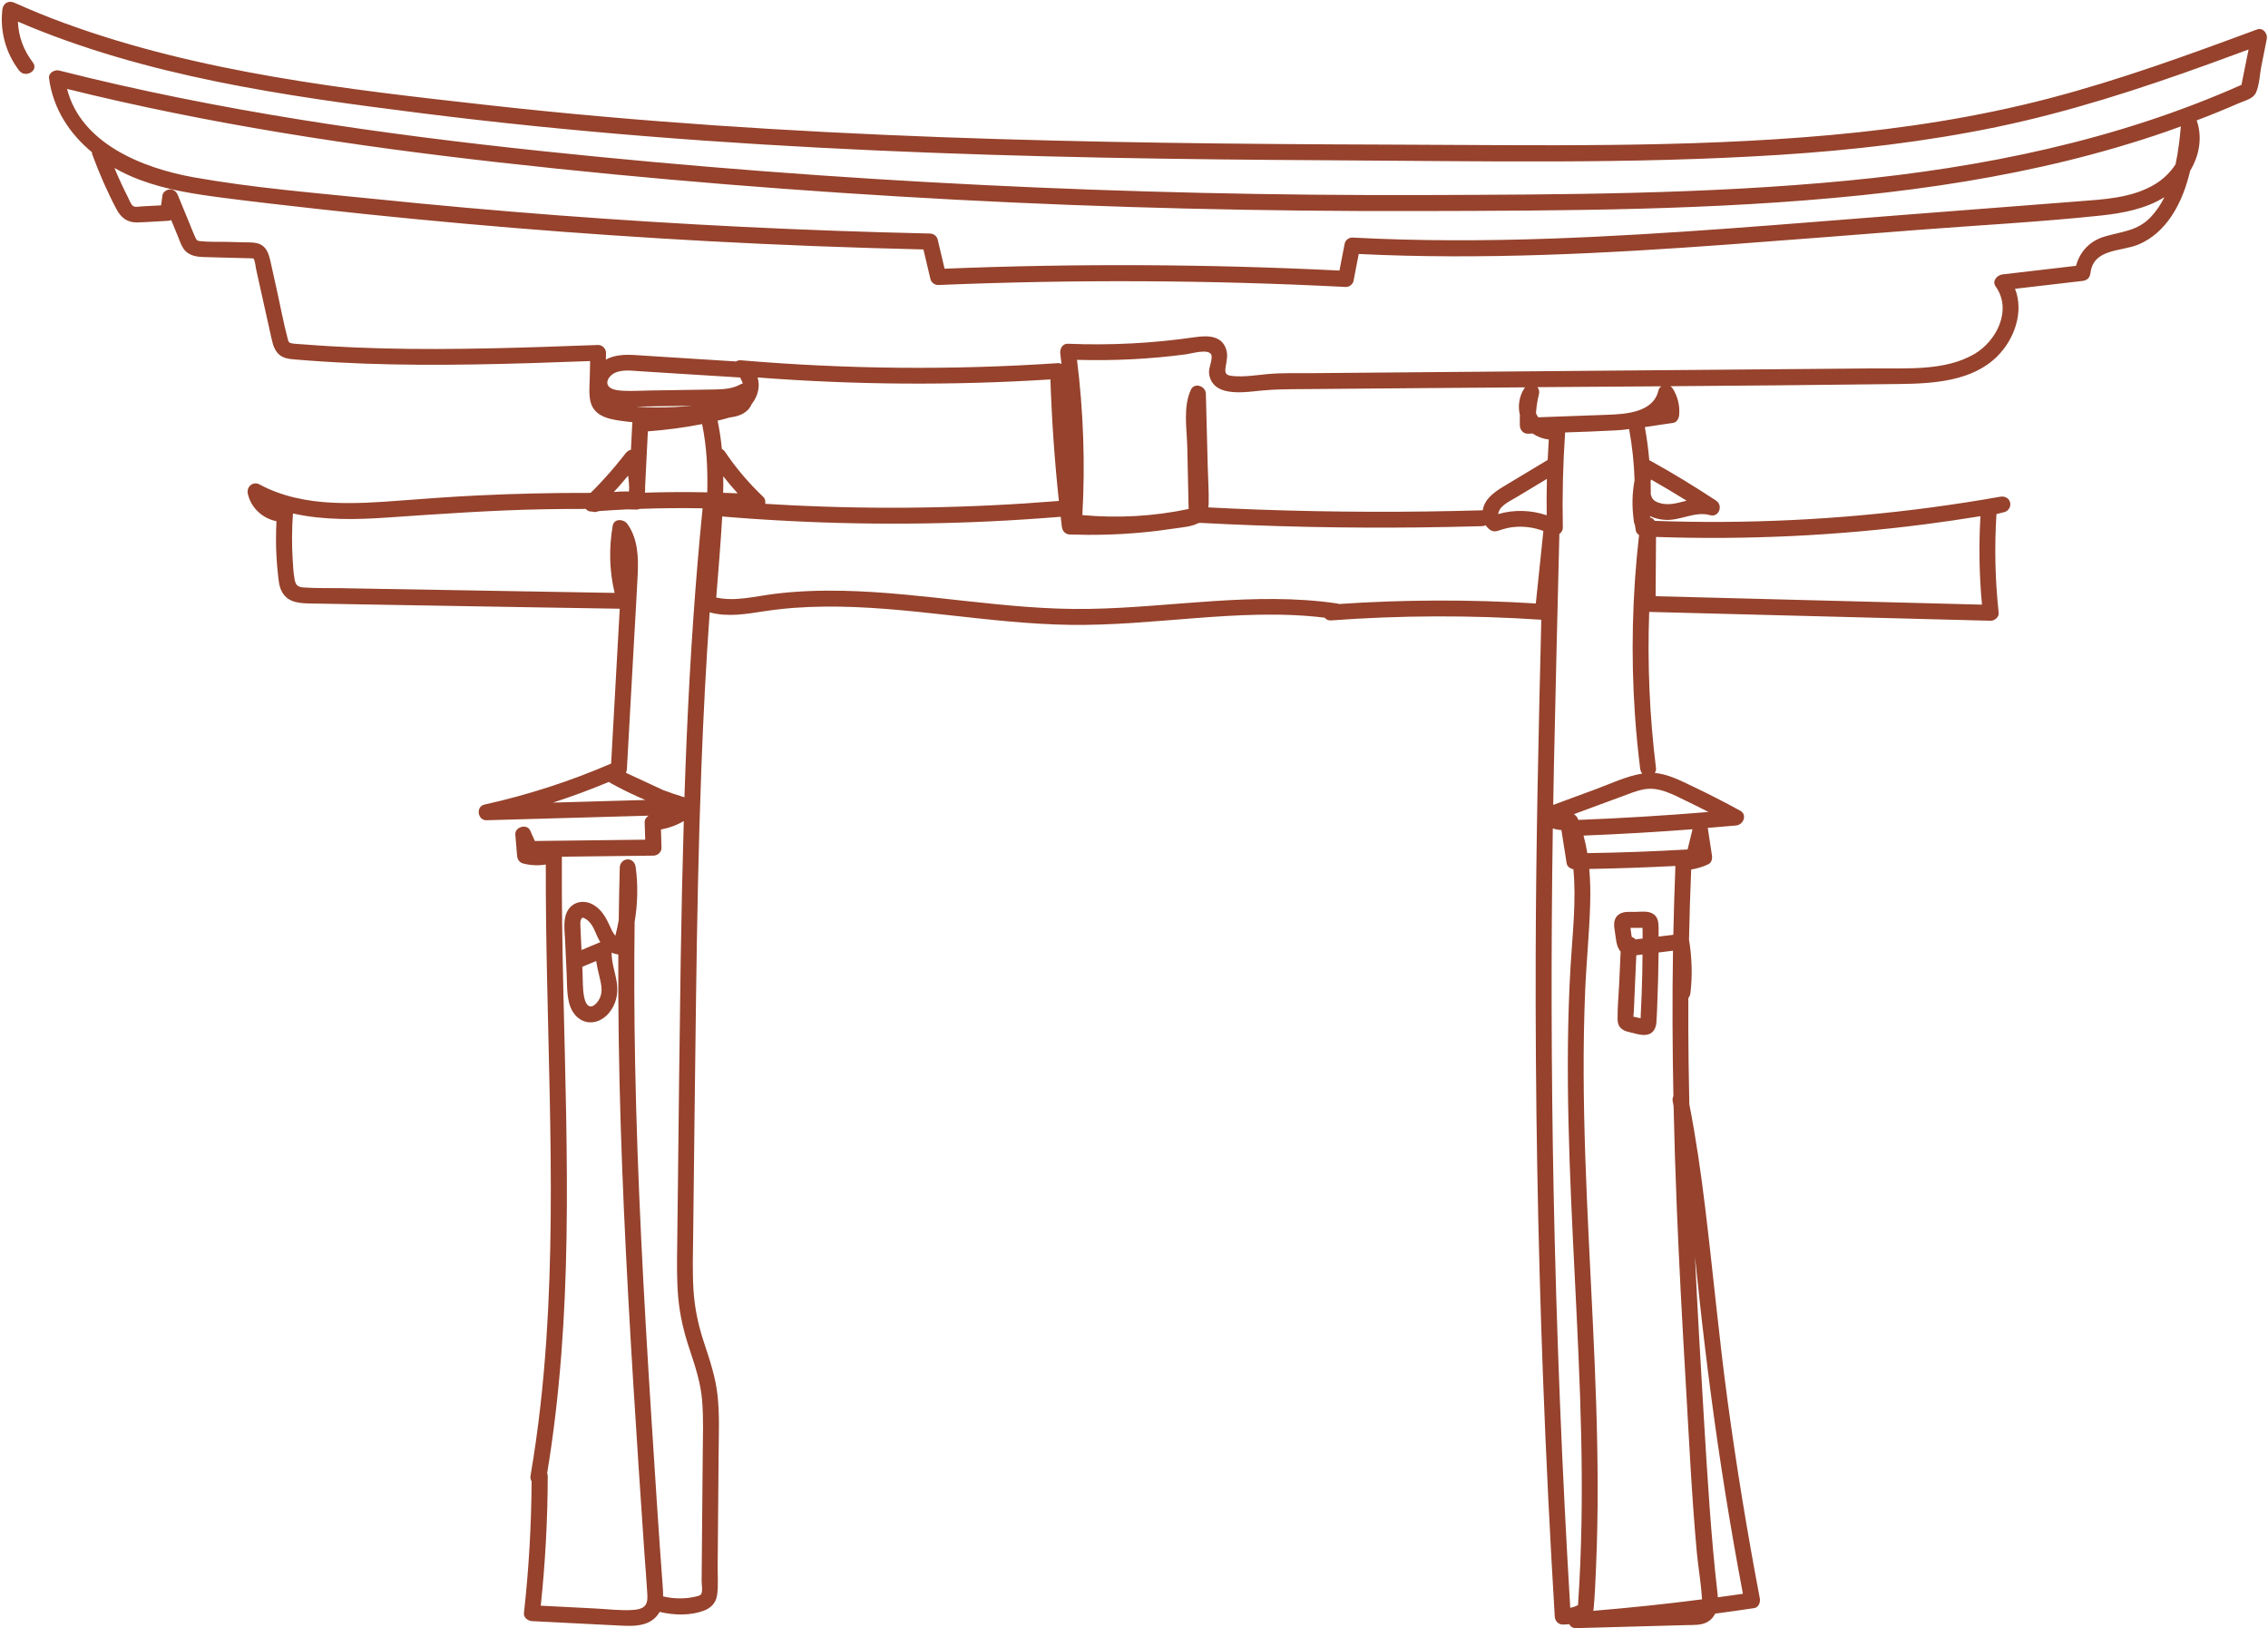 <?xml version="1.0" encoding="UTF-8" standalone="no"?><svg xmlns="http://www.w3.org/2000/svg" xmlns:xlink="http://www.w3.org/1999/xlink" fill="#000000" height="359.3" preserveAspectRatio="xMidYMid meet" version="1" viewBox="-0.4 -0.4 500.6 359.3" width="500.6" zoomAndPan="magnify"><g id="change1_1"><path d="M497.78,6.1c-15.14,5.61-30.33,11.15-45.97,15.23c-15.75,4.11-31.87,6.59-48.07,8.06 c-32.25,2.91-64.78,2.22-97.12,2.12c-33.22-0.1-66.44-0.43-99.63-1.66c-33.15-1.23-66.28-3.34-99.25-7.01 c-31.51-3.5-64.03-7.18-93.97-18.16c-3.72-1.36-7.39-2.86-11-4.48C1.48-0.38,0.28,0.33,0.12,1.72c-0.55,4.81,0.76,9.59,3.7,13.44 c1.35,1.78,4.41,0.03,3.04-1.77c-2.08-2.72-3.17-5.75-3.31-9.02c28.16,12.1,58.97,16.42,89.17,20.22 c33.24,4.19,66.66,6.7,100.12,8.2c33.51,1.51,67.05,2.01,100.59,2.18c32.95,0.17,66.06,0.9,98.96-1.2 c16.07-1.03,32.11-2.87,47.89-6.14c15.98-3.32,31.51-8.35,46.84-13.89c2.94-1.06,5.86-2.14,8.79-3.22c-0.52,2.6-1.04,5.2-1.57,7.8 c-27.48,12.25-57.25,18.29-87.09,21.15c-31.04,2.98-62.42,3.07-93.58,3.17c-64.8,0.2-129.61-2.89-194.07-9.66 c-35.97-3.78-71.86-8.93-106.95-17.82c-0.98-0.25-2.38,0.52-2.23,1.7c0.89,6.74,4.52,12.23,9.49,16.34 c-0.01,0.17,0.01,0.35,0.07,0.52c1.52,4.11,3.28,8.17,5.33,12.04c0.99,1.86,2.38,2.97,4.57,2.92c2.28-0.06,4.57-0.24,6.85-0.36 c0.21-0.01,0.44-0.07,0.66-0.16c0.14,0.35,0.29,0.69,0.43,1.04c0.37,0.91,0.75,1.82,1.12,2.73c0.35,0.85,0.64,1.78,1.16,2.53 c1.14,1.64,2.94,1.82,4.79,1.87c2.04,0.05,4.08,0.11,6.11,0.16c0.99,0.03,1.98,0.05,2.97,0.08c0.41,0.01,0.84-0.01,1.26,0.04 c0.09,0.01,0.2,0.04,0.29,0.04c0.03,0,0.03,0.01,0.05,0.01c0.38,0.66,0.41,1.7,0.58,2.43c0.23,1.02,0.46,2.05,0.68,3.07 c0.89,3.99,1.77,7.97,2.66,11.96c0.37,1.66,0.81,3.38,2.46,4.21c0.83,0.42,1.75,0.5,2.66,0.58c1.1,0.1,2.2,0.18,3.3,0.26 c3.99,0.3,7.99,0.51,12,0.66c8.07,0.29,16.14,0.32,24.21,0.19c8.58-0.13,17.16-0.43,25.73-0.75c-0.03,1.26-0.05,2.52-0.08,3.78 c-0.04,1.68-0.23,3.47,0.15,5.12c0.87,3.74,5.03,4.07,8.18,4.47c0.37,0.05,0.73,0.08,1.1,0.12c-0.03,0.12-0.05,0.24-0.05,0.37 c-0.1,1.91-0.19,3.81-0.29,5.72c-0.49,0.09-0.89,0.4-1.22,0.83c-0.12,0.16-0.22,0.28-0.43,0.55c-0.18,0.23-0.36,0.45-0.54,0.67 c-0.38,0.47-0.76,0.94-1.15,1.41c-0.8,0.95-1.61,1.89-2.45,2.81c-0.81,0.9-1.65,1.78-2.5,2.64c-0.2,0.2-0.41,0.4-0.62,0.6 c-8.3-0.02-16.59,0.16-24.88,0.56c-5.71,0.28-11.41,0.69-17.11,1.13c-5.01,0.39-10.04,0.72-15.07,0.47 c-5.56-0.28-11.09-1.37-16.02-4.03c-1.41-0.76-2.88,0.49-2.58,1.99c0.62,3.11,3.27,5.55,6.33,6.12c-0.13,2.58-0.14,5.16,0,7.74 c0.08,1.41,0.19,2.81,0.35,4.21c0.14,1.24,0.25,2.54,0.87,3.65c1.42,2.59,4.33,2.53,6.91,2.57c3.15,0.06,6.3,0.11,9.45,0.17 c12.67,0.22,25.35,0.44,38.02,0.65c6.72,0.11,13.45,0.22,20.17,0.33c-0.14,2.51-0.28,5.02-0.42,7.53 c-0.49,8.88-0.99,17.76-1.48,26.63c-9.01,3.91-18.39,6.93-27.98,9.06c-1.93,0.43-1.51,3.51,0.47,3.45 c11.94-0.34,23.87-0.68,35.81-1.01c-0.53,0.3-0.92,0.83-0.9,1.5c0.04,1.27,0.08,2.53,0.12,3.8c-8.12,0.1-16.24,0.19-24.36,0.29 c-0.34-0.77-0.68-1.54-1.03-2.31c-0.7-1.58-3.42-0.8-3.28,0.89c0.13,1.56,0.26,3.12,0.39,4.67c0.06,0.77,0.5,1.49,1.29,1.7 c1.66,0.44,3.38,0.52,5.05,0.24c-0.05,17.12,0.53,34.23,0.87,51.34c0.36,17.83,0.45,35.69-0.75,53.49 c-0.68,10.06-1.79,20.09-3.49,30.03c-0.08,0.49,0.02,0.92,0.24,1.26c-0.06,9.71-0.62,19.42-1.7,29.07c-0.11,0.98,0.9,1.71,1.76,1.76 c6.37,0.32,12.74,0.65,19.12,0.97c2.41,0.12,5.17,0.3,7.29-1.08c0.82-0.54,1.39-1.19,1.78-1.92c3.15,0.74,6.72,0.85,9.71-0.25 c1.58-0.58,2.71-1.7,2.97-3.41c0.3-2.02,0.12-4.19,0.13-6.24c0.07-8.54,0.15-17.08,0.22-25.62c0.04-4.07,0.2-8.18-0.24-12.24 c-0.44-4.05-1.71-7.8-2.98-11.64c-1.26-3.8-2.08-7.59-2.33-11.59c-0.26-4.15-0.12-8.31-0.07-12.46c0.2-17.18,0.39-34.35,0.62-51.53 c0.23-17.11,0.54-34.21,1.19-51.31c0.43-11.43,1.02-22.86,1.83-34.27c3.95,1.09,8.09,0.36,12.08-0.25 c4.42-0.68,8.89-0.98,13.36-1.02c9-0.09,17.96,0.85,26.89,1.84c9.08,1,18.17,2.07,27.31,2.19c9.1,0.12,18.17-0.76,27.23-1.46 c9.59-0.74,19.31-1.3,28.89-0.12c0.28,0.39,0.73,0.64,1.37,0.6c15.45-1.14,30.97-1.18,46.43-0.15c-0.6,24.61-1.17,49.23-1.24,73.85 c-0.09,31.16,0.45,62.31,1.62,93.45c0.66,17.56,1.53,35.12,2.59,52.66c0.06,0.95,0.76,1.75,1.76,1.76c0.42,0,0.91-0.02,1.44-0.08 c0.24,0.51,0.74,0.89,1.51,0.87c6.55-0.18,13.11-0.36,19.66-0.54c1.6-0.04,3.2-0.09,4.8-0.13c1.53-0.04,3.29,0.08,4.65-0.76 c0.74-0.46,1.25-1.07,1.58-1.77c2.88-0.38,5.76-0.79,8.63-1.22c0.99-0.15,1.39-1.32,1.23-2.16c-2.75-14.39-5.12-28.86-7.09-43.38 c-1.94-14.32-3.25-28.71-5-43.05c-0.92-7.57-2.01-15.11-3.47-22.6c-0.07-3.04-0.12-6.08-0.16-9.12c-0.06-4.77-0.08-9.53-0.06-14.3 c0.26-0.31,0.42-0.72,0.47-1.15c0.46-3.92,0.32-7.84-0.32-11.73c0.1-5.16,0.27-10.33,0.48-15.49c1.3-0.2,2.55-0.58,3.77-1.15 c0.76-0.35,0.92-1.26,0.81-1.99c-0.3-1.95-0.59-3.89-0.89-5.84c-0.01-0.07-0.03-0.13-0.05-0.2c2.09-0.17,4.18-0.34,6.27-0.53 c1.62-0.15,2.54-2.37,0.89-3.28c-3.44-1.88-6.93-3.67-10.47-5.35c-2.66-1.27-5.43-2.7-8.38-2.97c0.21-0.28,0.34-0.63,0.29-0.99 c-1.42-11.45-1.92-23.01-1.51-34.54c19.57,0.51,39.15,1.01,58.72,1.52c5.55,0.14,11.1,0.29,16.66,0.43 c0.88,0.02,1.86-0.83,1.76-1.76c-0.79-7.23-0.95-14.51-0.49-21.77c0.59-0.15,1.18-0.3,1.77-0.45c0.92-0.24,1.48-1.26,1.23-2.16 c-0.27-0.99-1.22-1.39-2.16-1.23c-20.19,3.58-40.68,5.44-61.19,5.56c-5.02,0.03-10.04-0.05-15.06-0.23 c-0.24-0.37-0.62-0.65-1.05-0.76c-0.01-0.09-0.01-0.18-0.01-0.28c1.08,0.51,2.31,0.78,3.52,0.83c3.25,0.14,6.5-1.97,9.71-1.05 c1.98,0.57,2.98-2.14,1.35-3.21c-4.74-3.13-9.59-6.08-14.56-8.83c-0.06-0.03-0.12-0.05-0.18-0.07c-0.21-2.45-0.54-4.89-0.98-7.32 c2.09-0.31,4.19-0.63,6.28-0.94c0.81-0.12,1.22-0.99,1.29-1.7c0.2-2.04-0.31-4.1-1.39-5.83c-0.14-0.23-0.34-0.42-0.56-0.55 c16.9-0.13,33.8-0.27,50.7-0.49c7.37-0.1,15.96-0.59,21.5-6.14c3.8-3.81,5.88-9.82,3.89-14.87c4.96-0.58,9.93-1.16,14.89-1.73 c1.04-0.12,1.63-0.72,1.76-1.76c0.66-5.47,6.84-4.67,10.67-6.31c3.02-1.29,5.42-3.54,7.23-6.25c2-3.01,3.26-6.43,4.1-9.98 c1.99-3.32,2.77-7.29,1.46-11.09c0-0.01-0.01-0.02-0.02-0.04c1.48-0.56,2.95-1.13,4.42-1.73c1.67-0.68,3.34-1.38,4.99-2.1 c1.31-0.57,3.08-0.93,3.7-2.33c0.74-1.66,0.82-4.1,1.18-5.88c0.39-1.96,0.79-3.92,1.18-5.88C500.18,7.07,499.14,5.6,497.78,6.1z M14.4,19.22c31.26,7.75,63.15,12.59,95.13,16.19c33.56,3.78,67.25,6.46,100.96,8.25c34.03,1.8,68.12,2.6,102.2,2.51 c32.53-0.08,65.31-0.14,97.7-3.48c15.35-1.59,30.63-3.98,45.62-7.66c7.4-1.82,14.73-3.95,21.93-6.45c1.01-0.35,2.01-0.72,3.02-1.09 c-0.23,2.69-0.56,5.56-1.17,8.38c-1.11,1.72-2.65,3.21-4.39,4.29c-5.08,3.15-11.41,3.43-17.2,3.88c-12.83,1-25.65,1.99-38.48,2.98 c-25.81,2-51.64,4.29-77.52,5.22c-14.7,0.52-29.41,0.56-44.09-0.22c-0.72-0.04-1.56,0.57-1.7,1.29c-0.39,2-0.77,3.99-1.16,5.99 c-29.03-1.44-58.11-1.58-87.16-0.41c-0.51-2.16-1.02-4.31-1.53-6.47c-0.18-0.76-0.94-1.27-1.7-1.29 c-27.47-0.61-54.91-1.95-82.31-4.03c-13.37-1.02-26.73-2.21-40.07-3.58c-13.37-1.37-26.96-2.44-40.2-4.81 C31.1,36.7,17.49,31.3,14.4,19.22z M55.62,56.67C55.7,56.69,55.67,56.71,55.62,56.67L55.62,56.67z M231.45,83.32 c0.3,8.96,0.92,17.9,1.87,26.82c-19.79,1.6-39.67,1.93-59.5,0.93c-1.77-0.09-3.55-0.19-5.32-0.3c0.1-0.55-0.02-1.14-0.45-1.55 c-3.17-3.01-6-6.33-8.44-9.95c-0.19-0.28-0.43-0.48-0.68-0.61c-0.2-2.09-0.51-4.17-0.94-6.24c0.4-0.09,0.79-0.18,1.19-0.28 c0.46-0.12,0.91-0.25,1.37-0.39c1.49-0.21,2.99-0.56,4.09-1.67c0.4-0.4,0.71-0.9,0.93-1.42c0.05-0.06,0.1-0.11,0.14-0.16 c1.21-1.61,1.7-3.72,1.1-5.61C188.33,84.54,209.92,84.69,231.45,83.32z M270.07,85.85c2.53,0.6,5.31,0.19,7.86-0.06 c3.09-0.31,6.17-0.31,9.28-0.33c8.79-0.07,17.57-0.15,26.36-0.22c7.55-0.06,15.1-0.12,22.65-0.17c-0.05,0.06-0.11,0.12-0.15,0.19 c-1.14,1.72-1.49,3.95-0.99,5.95c-0.03,0.77-0.04,1.55-0.01,2.33c0.04,0.92,0.77,1.79,1.76,1.76c0.36-0.01,0.72-0.02,1.08-0.04 c1.05,0.73,2.26,1.18,3.54,1.32c-0.09,1.5-0.18,3.01-0.24,4.51c-2.9,1.74-5.79,3.48-8.69,5.22c-2.37,1.42-5.19,2.97-5.65,5.9 c-0.05,0-0.09-0.01-0.14-0.01c-16.41,0.48-32.83,0.43-49.23-0.15c-3.73-0.13-7.45-0.3-11.18-0.49c0.04-0.31,0.06-0.62,0.06-0.93 c0.06-2.64-0.13-5.31-0.2-7.95c-0.14-5.41-0.28-10.82-0.42-16.23c-0.04-1.63-2.49-2.55-3.28-0.89c-1.8,3.82-0.91,8.66-0.82,12.76 c0.1,4.53,0.2,9.06,0.3,13.59c-7.73,1.63-15.59,2.07-23.46,1.35c0.65-11.45,0.23-22.89-1.18-34.26c8.05,0.23,16.09-0.16,24.07-1.22 c1.13-0.15,4.85-1.28,5.54,0.03c0.42,0.8-0.45,2.77-0.47,3.7C266.45,83.8,267.91,85.33,270.07,85.85z M359.18,94.28 c0.69,3.73,1.09,7.5,1.21,11.28c-0.55,2.9-0.6,5.86-0.19,8.8c0,0.01,0,0.01,0,0.02c0,0,0,0,0,0c0.02,0.16,0.04,0.31,0.06,0.47 c0.03,0.17,0.1,0.32,0.18,0.46c0.06,0.46,0.13,0.92,0.22,1.37c0.09,0.42,0.37,0.75,0.72,0.98c-1.5,13.16-1.82,26.45-0.91,39.67 c0.27,3.96,0.66,7.91,1.15,11.85c0.05,0.42,0.21,0.81,0.45,1.12c-3.46,0.55-6.83,2.18-10.08,3.38c-3.19,1.18-6.38,2.35-9.56,3.53 c0.05-2.75,0.09-5.49,0.15-8.24c0.35-17.19,0.8-34.37,1.21-51.56c0.45-0.3,0.77-0.79,0.76-1.42c-0.14-7,0.03-13.99,0.51-20.97 c3.69-0.12,7.38-0.25,11.06-0.45C357.13,94.52,358.16,94.43,359.18,94.28z M368.94,205.87c-1.08,0.13-2.17,0.26-3.25,0.4 c0-0.62,0-1.24,0-1.86c-0.01-1.33-0.12-2.62-1.44-3.29c-1.12-0.57-2.68-0.3-3.89-0.3c-1.09,0-2.34-0.14-3.31,0.47 c-1.47,0.93-1.24,2.56-0.99,4.03c0.22,1.3,0.25,2.85,1.02,3.96c0.07,0.11,0.15,0.2,0.23,0.29c-0.1,2.24-0.2,4.47-0.3,6.71 c-0.12,2.76-0.42,5.57-0.37,8.33c0.03,1.55,0.94,2.36,2.37,2.68c1.16,0.26,2.5,0.74,3.7,0.68c1.57-0.07,2.36-1.23,2.49-2.68 c0.12-1.39,0.14-2.79,0.2-4.18c0.16-3.78,0.25-7.56,0.29-11.34c1.06-0.13,2.12-0.26,3.18-0.39c-0.18,10.7-0.12,21.4,0.09,32.1 c-0.17,0.33-0.24,0.72-0.15,1.16c0.07,0.34,0.13,0.68,0.19,1.01c0.17,7.6,0.41,15.19,0.72,22.78c0.52,12.69,1.21,25.37,1.95,38.04 c0.74,12.56,1.31,25.15,2.46,37.68c0.31,3.32,0.91,6.65,1.12,9.98c0.01,0.12,0.02,0.25,0.02,0.38c-7.98,1.03-15.98,1.87-24,2.53 c0.04-0.14,0.07-0.28,0.08-0.42c0.28-3.05,0.4-6.13,0.53-9.2c0.26-5.98,0.37-11.96,0.36-17.94c-0.02-12.14-0.5-24.27-1.08-36.4 c-1.15-24.24-2.7-48.51-1.68-72.79c0.27-6.46,0.94-12.9,1.11-19.36c0.07-2.52,0.03-5.07-0.2-7.59c6.34-0.11,12.68-0.33,19.01-0.66 C369.2,195.76,369.05,200.81,368.94,205.87z M361.95,219.03c-0.06,1.75-0.14,3.5-0.23,5.25c-0.1-0.02-0.18-0.03-0.21-0.04 c-0.37-0.08-0.74-0.16-1.1-0.24c-0.1-0.02-0.19-0.04-0.29-0.06c0.03-0.37,0.09-0.76,0.1-1.06c0.03-0.69,0.06-1.39,0.09-2.08 c0.06-1.45,0.13-2.89,0.19-4.34c0.09-2.03,0.18-4.05,0.27-6.08c0.22-0.03,0.45-0.06,0.67-0.08c0.23-0.03,0.47-0.06,0.7-0.09 C362.13,213.15,362.06,216.09,361.95,219.03z M359.37,203.72c-0.01-0.02-0.02-0.05-0.03-0.06 C359.37,203.67,359.38,203.69,359.37,203.72z M359.6,223.81C359.47,223.76,359.49,223.73,359.6,223.81L359.6,223.81z M361.45,206.78 c-0.29,0.04-0.58,0.07-0.87,0.11c-0.2-0.27-0.49-0.44-0.81-0.54c-0.04-0.26-0.09-0.52-0.13-0.78c-0.02-0.11-0.08-0.73-0.15-1.23 c0.28,0,0.57,0,0.85,0c0.6,0,1.2-0.01,1.79-0.01c0.01,0.21,0.03,0.41,0.03,0.6c0,0.59,0,1.18,0,1.77 C361.93,206.72,361.69,206.75,361.45,206.78z M330.28,113.04c0.04-0.47,0.34-1.05,0.6-1.36c0.93-1.06,2.36-1.72,3.55-2.43 c2.2-1.33,4.41-2.65,6.61-3.98c-0.07,2.68-0.08,5.36-0.05,8.03C337.56,112.13,333.79,112.01,330.28,113.04z M141.99,107.03 c0.2-4.08,0.41-8.17,0.61-12.25c4.01-0.31,8.02-0.82,11.97-1.6c1.03,4.95,1.26,10.01,1.14,15.06c-4.59-0.1-9.18-0.07-13.76,0.07 C142,107.89,142.01,107.46,141.99,107.03z M139.99,89.32c0.01,0,0.01,0,0.02,0c2.63-0.04,5.25-0.08,7.88-0.12 c1.5-0.02,3-0.05,4.5-0.07c-1.27,0.11-2.53,0.21-3.8,0.28C145.73,89.56,142.86,89.56,139.99,89.32z M159.22,108.34 c0.03-1.22,0.04-2.43,0.02-3.65c1.01,1.3,2.07,2.56,3.18,3.77C161.35,108.41,160.29,108.38,159.22,108.34z M163,82.9 c0.04,0.18,0.11,0.35,0.22,0.54c0.17,0.27,0.27,0.54,0.31,0.81c-0.2,0.03-0.41,0.1-0.61,0.21c-1.68,0.94-3.61,1.03-5.5,1.08 c-2.3,0.05-4.6,0.07-6.91,0.11c-2.39,0.04-4.79,0.08-7.18,0.11c-2.1,0.03-4.23,0.17-6.33,0.06c-1.11-0.06-2.65-0.28-3.15-1.1 c-0.67-1.08,0.44-2.35,1.41-2.82c1.67-0.81,3.78-0.5,5.56-0.39c2.36,0.15,4.73,0.3,7.09,0.45C152.94,82.27,157.97,82.59,163,82.9z M136.41,106.7c0.62-0.71,1.23-1.43,1.83-2.15c0.01,0.1,0.04,0.29,0.04,0.3c0.02,0.18,0.04,0.35,0.06,0.53 c0.06,0.59,0.11,1.19,0.13,1.78c-0.01,0.3-0.03,0.59-0.04,0.89c-0.31-0.01-0.63-0.01-0.94-0.01c-0.77,0-1.54,0.04-2.3,0.12 c-0.04,0-0.08,0.01-0.12,0.02C135.51,107.69,135.97,107.2,136.41,106.7z M101.71,129.85c-5.89-0.1-11.79-0.2-17.68-0.3 c-2.99-0.05-5.97-0.1-8.96-0.16c-2.81-0.05-5.66,0.04-8.47-0.16c-1.3-0.09-1.75-0.54-1.98-1.81c-0.27-1.5-0.34-3.07-0.43-4.59 c-0.2-3.28-0.16-6.58,0.07-9.86c0-0.02,0-0.05,0-0.07c6.75,1.52,13.89,1.38,20.81,0.9c11.58-0.79,23.13-1.62,34.74-1.83 c3.03-0.05,6.05-0.08,9.08-0.07c0.32,0.37,0.78,0.62,1.28,0.58c0.04,0,0.08,0,0.11-0.01c0.32,0.12,0.68,0.15,1.04,0.04 c0.17-0.05,0.35-0.09,0.52-0.14c2.06-0.15,4.12-0.27,6.18-0.37c0.68,0.01,1.37,0.02,2.05,0.04c0.26,0.01,0.5-0.05,0.72-0.15 c4.63-0.17,9.26-0.21,13.89-0.13c-1.65,16.5-2.74,33.05-3.47,49.61c-0.21,4.72-0.38,9.44-0.54,14.16c-1.58-0.48-3.14-1.01-4.69-1.59 c-2.74-1.27-5.48-2.54-8.22-3.81c0.12-0.26,0.19-0.56,0.21-0.82c0.53-9.59,1.07-19.18,1.6-28.78c0.26-4.69,0.56-9.38,0.78-14.08 c0.19-3.86,0.06-8.02-2.3-11.27c-0.79-1.08-2.93-1.22-3.21,0.42c-0.86,4.95-0.74,9.97,0.42,14.83 C124.07,130.23,112.89,130.04,101.71,129.85z M134.4,172.41c2.48,1.37,5.03,2.61,7.64,3.71c-6.8,0.19-13.59,0.39-20.39,0.58 c4.18-1.35,8.3-2.88,12.36-4.57C134.12,172.22,134.24,172.32,134.4,172.41z M154.58,308.67c0.32,4.01,0.16,8.05,0.13,12.06 c-0.04,4.15-0.07,8.3-0.11,12.45c-0.04,4.15-0.07,8.3-0.11,12.45c-0.01,0.96-0.02,1.92-0.02,2.87c-0.01,0.67,0.27,2.21-0.09,2.83 c-0.24,0.4-0.92,0.5-1.33,0.59c-0.96,0.23-1.94,0.34-2.93,0.37c-1.42,0.04-2.8-0.11-4.16-0.43c0.01-0.62-0.02-1.26-0.06-1.89 c-0.96-12.75-1.75-25.52-2.57-38.28c-0.82-12.89-1.58-25.79-2.2-38.7c-0.62-12.84-1.09-25.69-1.34-38.54 c-0.2-10.47-0.25-20.95-0.11-31.42c0.67-3.97,0.77-8.04,0.24-12.04c-0.12-0.94-0.72-1.76-1.76-1.76c-0.97,0-1.73,0.81-1.76,1.76 c-0.11,3.88-0.18,7.76-0.23,11.64c-0.2,1.16-0.44,2.31-0.75,3.45c-0.05-0.06-0.1-0.12-0.14-0.17c-0.48-0.64-0.84-1.43-1.17-2.16 c-0.81-1.79-1.77-3.46-3.52-4.49c-1.91-1.13-4.39-0.82-5.62,1.16c-1.16,1.88-0.74,4.35-0.65,6.43c0.12,2.53,0.24,5.06,0.35,7.59 c0.1,2.14,0.02,4.42,0.56,6.51c0.49,1.9,1.74,3.63,3.72,4.12c1.91,0.48,3.82-0.47,5.04-1.92c1.59-1.9,2.1-4.2,1.77-6.61 c-0.31-2.26-1.19-4.45-1.16-6.75c0.45,0.22,0.95,0.36,1.48,0.43c-0.03,6.21,0,12.41,0.09,18.62c0.18,12.62,0.59,25.24,1.15,37.85 c0.56,12.62,1.27,25.22,2.04,37.83c0.77,12.52,1.61,25.05,2.46,37.56c0.21,3.04,0.48,6.08,0.65,9.12c0.05,0.96,0.12,2.15-0.65,2.85 c-0.59,0.54-1.52,0.72-2.31,0.78c-2.77,0.22-5.64-0.16-8.41-0.3c-3.13-0.16-6.26-0.32-9.38-0.48c-0.92-0.05-1.84-0.09-2.76-0.14 c1-9.48,1.52-19.01,1.54-28.55c0-0.26-0.05-0.48-0.13-0.68c2.85-17.23,4-34.69,4.28-52.14c0.29-18.03-0.29-36.06-0.7-54.09 c-0.22-9.93-0.39-19.87-0.33-29.81c6.74-0.08,13.49-0.16,20.23-0.24c0.93-0.01,1.79-0.8,1.76-1.76c-0.04-1.34-0.08-2.67-0.12-4.01 c1.79-0.32,3.48-0.94,5.04-1.86c-0.3,10.22-0.52,20.45-0.68,30.67c-0.26,16.68-0.43,33.35-0.62,50.03 c-0.05,4.18-0.1,8.36-0.15,12.55c-0.05,3.96-0.13,7.93,0.22,11.87c0.36,3.99,1.27,7.78,2.55,11.57 C153.07,301.15,154.27,304.78,154.58,308.67z M131.89,215.02c0.36,1.53,0.8,3.15,0.17,4.66c-0.2,0.48-0.49,0.95-0.86,1.33 c-0.22,0.23-0.4,0.39-0.68,0.53c-0.24,0.12-0.25,0.14-0.48,0.14c-0.95,0.02-1.36-1.27-1.54-2.25c-0.32-1.73-0.24-3.59-0.32-5.34 c-0.02-0.39-0.04-0.77-0.05-1.16c1.02-0.43,2.05-0.85,3.07-1.28C131.35,212.78,131.62,213.91,131.89,215.02z M127.87,207.54 c-0.05-1.03-0.1-2.07-0.14-3.1c-0.02-0.6-0.15-1.47,0.15-2.02c0.13-0.24,0.13-0.24,0.36-0.36c-0.19,0.1,0.2,0.08,0.07,0.03 c0.6,0.23,1.1,0.61,1.55,1.15c1.02,1.23,1.37,2.92,2.25,4.25c-1.39,0.58-2.77,1.16-4.16,1.74 C127.93,208.66,127.9,208.1,127.87,207.54z M295.1,132.88c-0.11-0.06-0.23-0.1-0.36-0.12c-18.26-2.68-36.5,0.9-54.78,1.2 c-18.19,0.3-36.1-3.6-54.25-4c-5.08-0.11-10.18,0.06-15.23,0.69c-4.17,0.52-8.61,1.73-12.79,0.8c0.47-5.96,0.98-11.92,1.32-17.88 c19.69,1.64,39.48,2.01,59.21,1.07c5.17-0.25,10.34-0.59,15.5-1.01c0.08,0.72,0.16,1.43,0.25,2.15c0.12,0.97,0.71,1.72,1.76,1.76 c5.26,0.18,10.52,0.05,15.76-0.43c2.54-0.23,5.07-0.55,7.59-0.93c1.57-0.24,3.45-0.35,4.93-1.11c0.08-0.02,0.16-0.03,0.23-0.05 c0.05-0.01,0.1-0.03,0.14-0.05c16.11,0.85,32.25,1.19,48.39,1.01c4.66-0.05,9.31-0.15,13.96-0.28c0.31-0.01,0.57-0.08,0.79-0.2 c0.3,0.46,0.69,0.86,1.17,1.13c0.86,0.48,1.62,0.05,2.45-0.2c0.74-0.22,1.5-0.41,2.27-0.5c2.32-0.29,4.68,0.01,6.85,0.83 c-0.56,5.33-1.11,10.67-1.67,16C324.1,131.86,309.57,131.9,295.1,132.88z M342.52,262.46c-0.53-26.69-0.58-53.38-0.18-80.07 c0.61,0.21,1.25,0.33,1.9,0.37c0,0.03,0,0.05,0.01,0.07c0.38,2.43,0.77,4.87,1.15,7.3c0.11,0.67,0.82,1.18,1.48,1.27 c0.68,7.02-0.2,14.25-0.61,21.25c-0.68,11.48-0.73,22.98-0.47,34.48c0.52,23.03,2.29,46,2.8,69.03c0.28,12.55,0.17,25.11-0.7,37.64 c-0.55,0.27-1.12,0.46-1.71,0.59C344.35,323.76,343.13,293.12,342.52,262.46z M374.68,285.94c1.56,14.4,3.44,28.76,5.73,43.07 c1.19,7.44,2.49,14.87,3.89,22.27c-1.84,0.27-3.69,0.53-5.53,0.78c-0.01-0.25-0.03-0.49-0.06-0.73 c-1.49-12.87-2.23-25.78-3.02-38.71c-0.72-11.89-1.4-23.78-1.97-35.68C374.03,279.94,374.35,282.94,374.68,285.94z M372.09,187.04 c-7.37,0.43-14.75,0.7-22.13,0.81c-0.22-1.3-0.49-2.6-0.84-3.87c8.03-0.32,16.05-0.78,24.06-1.4 C372.82,184.07,372.46,185.55,372.09,187.04z M376.71,178.77c-9.57,0.79-19.15,1.38-28.74,1.75c-0.02-0.05-0.04-0.11-0.06-0.17 c-0.19-0.48-0.52-0.87-0.93-1.09c1.69-0.62,3.37-1.24,5.06-1.87c1.77-0.65,3.55-1.31,5.32-1.96c1.64-0.61,3.29-1.3,5.01-1.64 c3.44-0.69,6.72,1.25,9.71,2.68C373.64,177.22,375.18,177.99,376.71,178.77z M424.56,115.28c4.07-0.53,8.12-1.12,12.17-1.78 c-0.38,6.51-0.27,13.03,0.34,19.52c-19.05-0.49-38.1-0.98-57.15-1.48c-4.96-0.13-9.92-0.26-14.89-0.38 c0.03-4.36,0.06-8.72,0.09-13.08C384.97,118.76,404.87,117.83,424.56,115.28z M365.62,110.5c-0.81-0.29-1.35-0.74-1.55-1.5 c-0.03-0.1-0.07-0.2-0.11-0.29c0.01-0.96-0.01-1.93-0.03-2.89c0.03-0.14,0.07-0.27,0.1-0.41c2.65,1.5,5.26,3.06,7.84,4.67 c-1.09,0.27-2.23,0.6-3.2,0.71C367.59,110.91,366.59,110.85,365.62,110.5z M365.64,85.8c-1.12,4.8-7.13,5.17-11.1,5.32 c-5.13,0.19-10.26,0.38-15.39,0.56c-0.04-0.05-0.09-0.1-0.13-0.16c-0.17-0.24-0.29-0.49-0.39-0.75c0.09-1.4,0.3-2.79,0.65-4.17 c0.17-0.64-0.01-1.18-0.35-1.57c9.12-0.06,18.24-0.13,27.36-0.19C365.98,85.06,365.74,85.37,365.64,85.8z M474.34,47.48 c-2.97,3.15-6.41,3.17-10.31,4.35c-3.23,0.98-5.37,3.35-6.21,6.43c-5.41,0.63-10.81,1.26-16.22,1.89c-1.17,0.14-2.38,1.44-1.52,2.65 c3.71,5.16,0.23,12.09-4.76,14.96c-6.53,3.74-14.8,3.06-22.04,3.13c-16.54,0.14-33.07,0.28-49.61,0.42 c-16.7,0.14-33.4,0.28-50.11,0.42c-8.14,0.07-16.28,0.14-24.42,0.21c-3.26,0.03-6.55-0.1-9.8,0.21c-2.48,0.23-5.06,0.66-7.56,0.43 c-1.64-0.15-1.9-0.55-1.63-2.15c0.21-1.26,0.5-2.51,0.09-3.76c-1.01-3.13-4.24-3.05-6.93-2.66c-9.27,1.34-18.61,1.83-27.98,1.44 c-1.27-0.05-1.84,1.16-1.7,2.23c0.1,0.74,0.18,1.49,0.27,2.23c-0.24-0.13-0.5-0.2-0.79-0.18c-23.31,1.57-46.7,1.35-69.97-0.63 c-0.44-0.04-0.79,0.07-1.06,0.26c-4.85-0.31-9.7-0.61-14.55-0.92c-2.62-0.17-5.24-0.35-7.86-0.5c-2.11-0.12-4.45-0.06-6.34,1.01 c0.01-0.49,0.02-0.98,0.03-1.47c0.02-0.92-0.82-1.79-1.76-1.76c-15.79,0.58-31.59,1.15-47.39,0.76c-3.95-0.1-7.89-0.26-11.83-0.49 c-1.97-0.12-3.94-0.25-5.91-0.41c-0.8-0.06-1.64-0.08-2.43-0.21c-0.69-0.11-0.76-0.34-0.93-0.98c-0.98-3.7-1.67-7.51-2.51-11.25 c-0.43-1.94-0.86-3.87-1.29-5.81c-0.4-1.78-0.91-3.51-2.89-4.04c-0.96-0.26-2.02-0.2-3-0.22c-1.11-0.03-2.21-0.06-3.32-0.09 c-2.11-0.06-4.31,0.06-6.4-0.18c-0.61-0.07-0.74-0.26-1-0.82c-0.46-0.99-0.84-2.03-1.26-3.05c-0.86-2.08-1.72-4.17-2.58-6.25 c-0.3-0.73-0.85-1.29-1.7-1.29c-0.7,0-1.59,0.54-1.7,1.29c-0.1,0.74-0.2,1.49-0.31,2.23c-1.44,0.08-2.89,0.15-4.33,0.23 c-0.56,0.03-1.45,0.26-1.9-0.13c-0.5-0.43-0.79-1.32-1.08-1.88c-1.08-2.12-2.07-4.28-2.99-6.47c1.79,1.02,3.68,1.9,5.61,2.62 c5.84,2.2,12.05,3.14,18.2,3.94c7.02,0.91,14.06,1.71,21.1,2.49c28.6,3.18,57.3,5.54,86.04,7.1c15.86,0.86,31.74,1.46,47.62,1.83 c0.52,2.19,1.04,4.37,1.55,6.56c0.17,0.72,0.95,1.32,1.7,1.29c29.98-1.25,60-1.11,89.97,0.43c0.72,0.04,1.56-0.57,1.7-1.29 c0.39-2,0.77-3.99,1.16-5.99c27.3,1.34,54.62-0.11,81.85-2.11c13.77-1.01,27.53-2.11,41.29-3.18c13.57-1.05,27.21-1.76,40.74-3.2 c4.79-0.51,9.84-1.47,13.96-4.05C476.57,44.67,475.57,46.17,474.34,47.48z" fill="#96422c"/></g></svg>